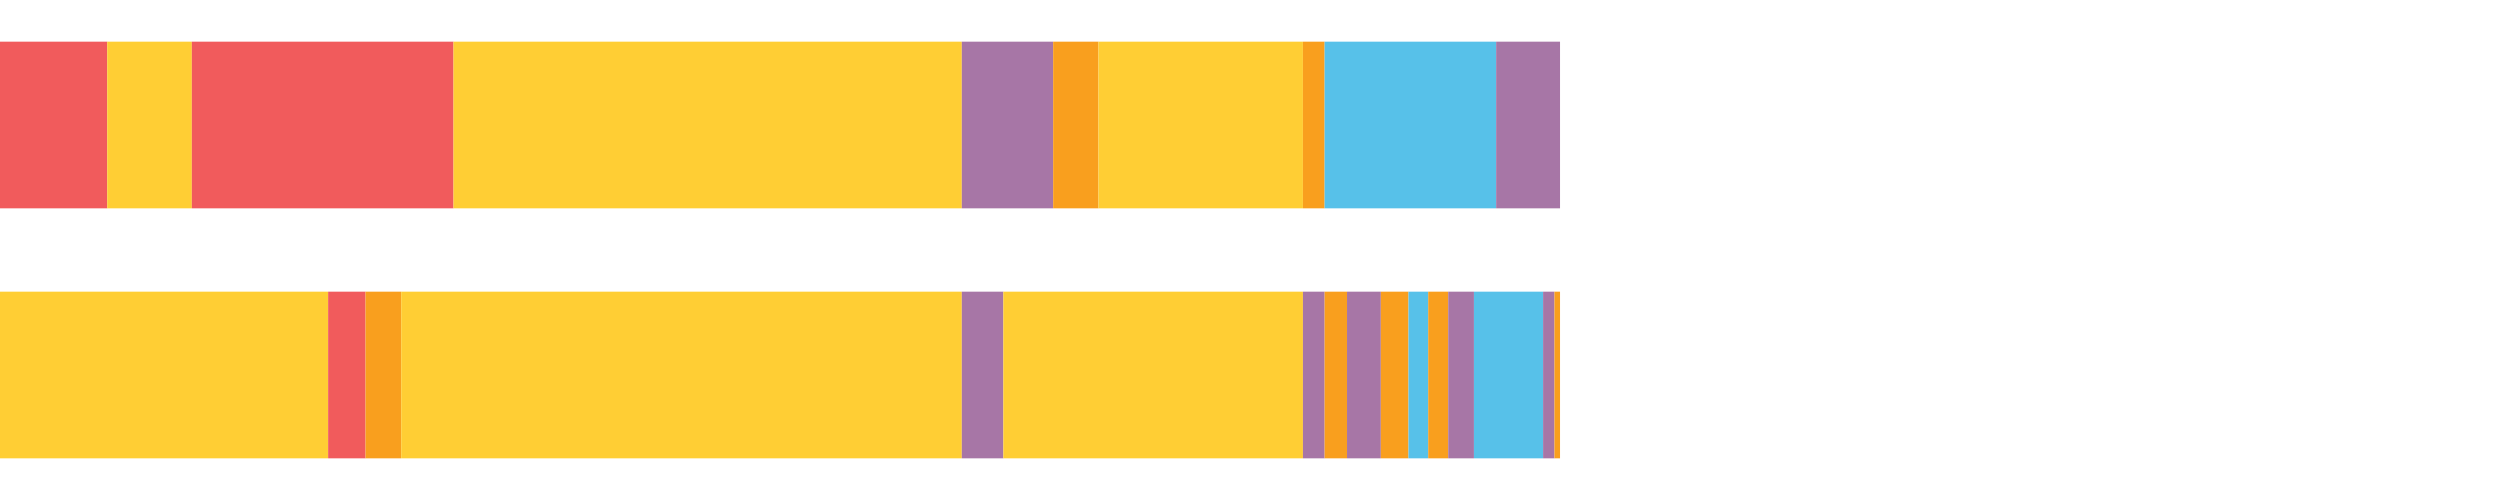 <?xml version="1.0" encoding="UTF-8"?>
<svg xmlns="http://www.w3.org/2000/svg" xmlns:xlink="http://www.w3.org/1999/xlink" width="1080pt" height="216pt" viewBox="0 0 1080 216" version="1.1">
<g><path style="stroke:none;fill-rule:nonzero;fill:#F15B5C;fill-opacity:1;" d="M 0.0 18 L 0.0 90 L 46.317 90 L 46.317 18 Z M 0.0 18"/><path style="stroke:none;fill-rule:nonzero;fill:#FFCE34;fill-opacity:1;" d="M 46.317 18 L 46.317 90 L 82.876 90 L 82.876 18 Z M 46.317 18"/><path style="stroke:none;fill-rule:nonzero;fill:#F15B5C;fill-opacity:1;" d="M 82.876 18 L 82.876 90 L 195.907 90 L 195.907 18 Z M 82.876 18"/><path style="stroke:none;fill-rule:nonzero;fill:#FFCE34;fill-opacity:1;" d="M 195.907 18 L 195.907 90 L 415.505 90 L 415.505 18 Z M 195.907 18"/><path style="stroke:none;fill-rule:nonzero;fill:#A776A6;fill-opacity:1;" d="M 415.505 18 L 415.505 90 L 454.964 90 L 454.964 18 Z M 415.505 18"/><path style="stroke:none;fill-rule:nonzero;fill:#F99F1E;fill-opacity:1;" d="M 454.964 18 L 454.964 90 L 474.521 90 L 474.521 18 Z M 454.964 18"/><path style="stroke:none;fill-rule:nonzero;fill:#FFCE34;fill-opacity:1;" d="M 474.521 18 L 474.521 90 L 562.868 90 L 562.868 18 Z M 474.521 18"/><path style="stroke:none;fill-rule:nonzero;fill:#F99F1E;fill-opacity:1;" d="M 562.868 18 L 562.868 90 L 572.232 90 L 572.232 18 Z M 562.868 18"/><path style="stroke:none;fill-rule:nonzero;fill:#57C1E9;fill-opacity:1;" d="M 572.232 18 L 572.232 90 L 646.329 90 L 646.329 18 Z M 572.232 18"/><path style="stroke:none;fill-rule:nonzero;fill:#A776A6;fill-opacity:1;" d="M 646.329 18 L 646.329 90 L 673.934 90 L 673.934 18 Z M 646.329 18"/><path style="stroke:none;fill-rule:nonzero;fill:#FFCE34;fill-opacity:1;" d="M 0.0 126 L 0.0 198 L 141.755 198 L 141.755 126 Z M 0.0 126"/><path style="stroke:none;fill-rule:nonzero;fill:#F15B5C;fill-opacity:1;" d="M 141.755 126 L 141.755 198 L 157.91 198 L 157.91 126 Z M 141.755 126"/><path style="stroke:none;fill-rule:nonzero;fill:#F99F1E;fill-opacity:1;" d="M 157.91 126 L 157.91 198 L 173.314 198 L 173.314 126 Z M 157.91 126"/><path style="stroke:none;fill-rule:nonzero;fill:#FFCE34;fill-opacity:1;" d="M 173.314 126 L 173.314 198 L 415.505 198 L 415.505 126 Z M 173.314 126"/><path style="stroke:none;fill-rule:nonzero;fill:#A776A6;fill-opacity:1;" d="M 415.505 126 L 415.505 198 L 433.445 198 L 433.445 126 Z M 415.505 126"/><path style="stroke:none;fill-rule:nonzero;fill:#FFCE34;fill-opacity:1;" d="M 433.445 126 L 433.445 198 L 562.868 198 L 562.868 126 Z M 433.445 126"/><path style="stroke:none;fill-rule:nonzero;fill:#A776A6;fill-opacity:1;" d="M 562.868 126 L 562.868 198 L 572.232 198 L 572.232 126 Z M 562.868 126"/><path style="stroke:none;fill-rule:nonzero;fill:#F99F1E;fill-opacity:1;" d="M 572.232 126 L 572.232 198 L 581.912 198 L 581.912 126 Z M 572.232 126"/><path style="stroke:none;fill-rule:nonzero;fill:#A776A6;fill-opacity:1;" d="M 581.912 126 L 581.912 198 L 596.522 198 L 596.522 126 Z M 581.912 126"/><path style="stroke:none;fill-rule:nonzero;fill:#F99F1E;fill-opacity:1;" d="M 596.522 126 L 596.522 198 L 608.465 198 L 608.465 126 Z M 596.522 126"/><path style="stroke:none;fill-rule:nonzero;fill:#57C1E9;fill-opacity:1;" d="M 608.465 126 L 608.465 198 L 616.989 198 L 616.989 126 Z M 608.465 126"/><path style="stroke:none;fill-rule:nonzero;fill:#F99F1E;fill-opacity:1;" d="M 616.989 126 L 616.989 198 L 625.629 198 L 625.629 126 Z M 616.989 126"/><path style="stroke:none;fill-rule:nonzero;fill:#A776A6;fill-opacity:1;" d="M 625.629 126 L 625.629 198 L 636.744 198 L 636.744 126 Z M 625.629 126"/><path style="stroke:none;fill-rule:nonzero;fill:#57C1E9;fill-opacity:1;" d="M 636.744 126 L 636.744 198 L 666.617 198 L 666.617 126 Z M 636.744 126"/><path style="stroke:none;fill-rule:nonzero;fill:#A776A6;fill-opacity:1;" d="M 666.617 126 L 666.617 198 L 671.525 198 L 671.525 126 Z M 666.617 126"/><path style="stroke:none;fill-rule:nonzero;fill:#F99F1E;fill-opacity:1;" d="M 671.525 126 L 671.525 198 L 673.934 198 L 673.934 126 Z M 671.525 126"/></g>
</svg>